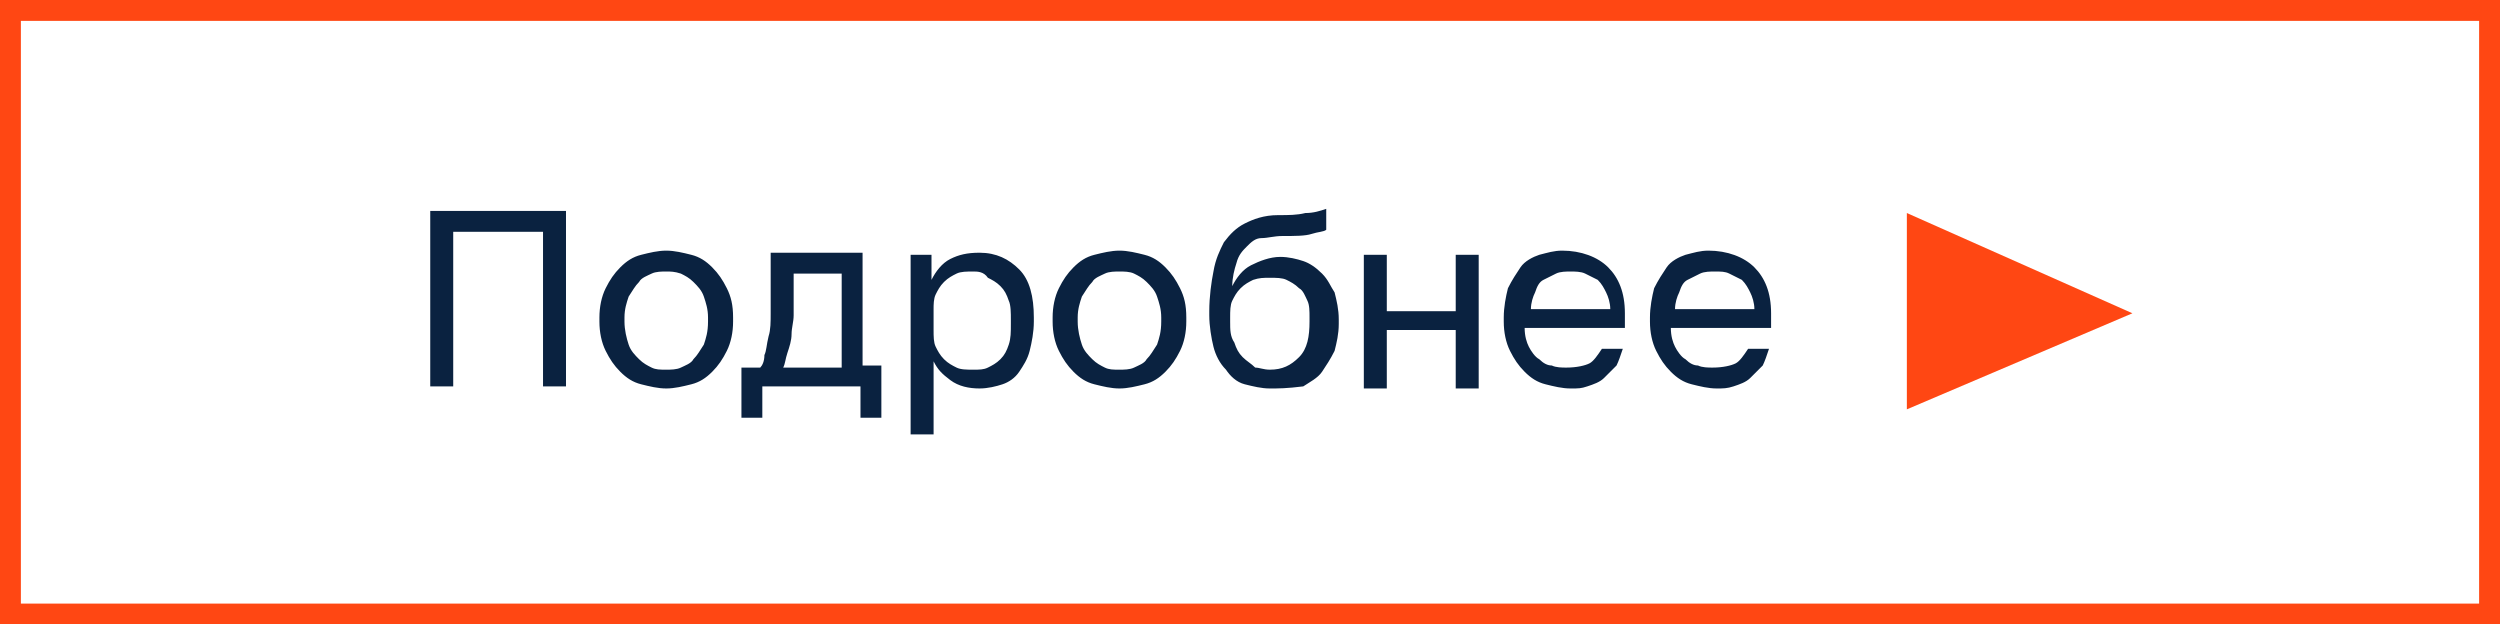<svg version="1.1" id="Layer_1" xmlns="http://www.w3.org/2000/svg" x="0" y="0" viewBox="0 0 119.7 29.9" style="enable-background:new 0 0 119.7 29.9" xml:space="preserve"><style>.st2{fill:#0a2240}</style><path style="fill:#ff4713" d="M91.3 10.2v9.4l10.8-4.6z"/><path style="fill:none;stroke:#ff4713;stroke-miterlimit:10" d="M.5.5h118.7v28.9H.5z"/><path class="st2" d="M20.5 10.1h6.6v8.4H26v-7.4h-4.3v7.4h-1.1v-8.4zM31.9 18.6c-.4 0-.8-.1-1.2-.2-.4-.1-.7-.3-1-.6-.3-.3-.5-.6-.7-1-.2-.4-.3-.9-.3-1.4v-.2c0-.5.1-1 .3-1.4s.4-.7.7-1c.3-.3.6-.5 1-.6.4-.1.8-.2 1.2-.2.4 0 .8.1 1.2.2s.7.3 1 .6c.3.3.5.6.7 1s.3.8.3 1.4v.2c0 .5-.1 1-.3 1.4-.2.4-.4.7-.7 1-.3.3-.6.5-1 .6s-.8.2-1.2.2zm0-.9c.2 0 .5 0 .7-.1.2-.1.5-.2.6-.4.2-.2.3-.4.5-.7.1-.3.2-.6.2-1.1v-.2c0-.4-.1-.7-.2-1-.1-.3-.3-.5-.5-.7-.2-.2-.4-.3-.6-.4-.3-.1-.5-.1-.7-.1-.2 0-.5 0-.7.1-.2.1-.5.2-.6.4-.2.2-.3.4-.5.7-.1.3-.2.6-.2 1v.2c0 .4.1.8.2 1.1.1.3.3.5.5.7.2.2.4.3.6.4s.4.1.7.1zM35.6 17.6h.8c.1-.1.2-.3.2-.6.1-.2.1-.5.2-.9.1-.3.1-.7.1-1.1v-2.9h4.4v5.4h.9V20h-1v-1.5h-4.7V20h-1v-2.4zm4.7 0v-4.5H38v2c0 .3-.1.6-.1.9 0 .3-.1.6-.2.9-.1.3-.1.5-.2.7h2.8zM43.6 12.2h1v1.2c.2-.4.5-.8.9-1 .4-.2.8-.3 1.4-.3.8 0 1.4.3 1.9.8s.7 1.3.7 2.3v.2c0 .5-.1 1-.2 1.4-.1.4-.3.7-.5 1-.2.3-.5.5-.8.6-.3.1-.7.2-1.1.2-.5 0-1-.1-1.4-.4s-.6-.5-.8-.9v3.5h-1.1v-8.6zm3 5.5c.3 0 .5 0 .7-.1.2-.1.4-.2.6-.4.2-.2.3-.4.4-.7.1-.3.1-.6.1-1v-.2c0-.3 0-.7-.1-.9-.1-.3-.2-.5-.4-.7-.2-.2-.4-.3-.6-.4-.2-.3-.5-.3-.7-.3-.3 0-.6 0-.8.1-.2.1-.4.2-.6.4-.2.2-.3.4-.4.6-.1.2-.1.5-.1.7v1c0 .3 0 .6.1.8s.2.4.4.6.4.3.6.4.5.1.8.1zM53.6 18.6c-.4 0-.8-.1-1.2-.2-.4-.1-.7-.3-1-.6-.3-.3-.5-.6-.7-1-.2-.4-.3-.9-.3-1.4v-.2c0-.5.1-1 .3-1.4s.4-.7.7-1c.3-.3.6-.5 1-.6.4-.1.8-.2 1.2-.2.4 0 .8.1 1.2.2s.7.3 1 .6c.3.3.5.6.7 1s.3.8.3 1.4v.2c0 .5-.1 1-.3 1.4-.2.4-.4.7-.7 1-.3.3-.6.5-1 .6s-.8.2-1.2.2zm0-.9c.2 0 .5 0 .7-.1.2-.1.5-.2.6-.4.2-.2.3-.4.5-.7.1-.3.2-.6.2-1.1v-.2c0-.4-.1-.7-.2-1-.1-.3-.3-.5-.5-.7-.2-.2-.4-.3-.6-.4-.2-.1-.5-.1-.7-.1-.2 0-.5 0-.7.1-.2.1-.5.2-.6.4-.2.2-.3.4-.5.7-.1.3-.2.6-.2 1v.2c0 .4.1.8.2 1.1.1.3.3.5.5.7.2.2.4.3.6.4s.4.1.7.1zM60.8 18.6c-.4 0-.8-.1-1.2-.2s-.7-.4-.9-.7c-.3-.3-.5-.7-.6-1.1s-.2-1-.2-1.5v-.2c0-.7.1-1.4.2-1.9.1-.6.3-1 .5-1.4.3-.4.6-.7 1-.9.4-.2.9-.4 1.6-.4.5 0 .9 0 1.3-.1.4 0 .7-.1 1-.2v1c-.1.1-.4.1-.7.2s-.8.1-1.4.1c-.4 0-.7.1-1 .1s-.5.2-.7.4c-.2.2-.4.4-.5.8-.1.3-.2.7-.2 1.1.2-.4.5-.8.9-1 .4-.2.9-.4 1.4-.4.4 0 .8.1 1.1.2.3.1.6.3.9.6s.4.6.6.9c.1.4.2.8.2 1.3v.2c0 .5-.1.9-.2 1.3-.2.4-.4.7-.6 1s-.6.5-.9.7c-.8.1-1.2.1-1.6.1zm0-.9c.6 0 1-.2 1.4-.6.4-.4.5-1 .5-1.7v-.2c0-.3 0-.6-.1-.8s-.2-.5-.4-.6c-.2-.2-.4-.3-.6-.4s-.5-.1-.8-.1c-.3 0-.5 0-.8.1-.2.1-.4.2-.6.4-.2.2-.3.4-.4.6-.1.2-.1.5-.1.8v.2c0 .4 0 .7.2 1 .1.3.2.5.4.7.2.2.4.3.6.5.2 0 .4.1.7.1zM65.3 12.2h1.1v2.7h3.3v-2.7h1.1v6.4h-1.1v-2.8h-3.3v2.8h-1.1v-6.4zM75.2 18.6c-.4 0-.8-.1-1.2-.2-.4-.1-.7-.3-1-.6-.3-.3-.5-.6-.7-1-.2-.4-.3-.9-.3-1.4v-.2c0-.5.1-1 .2-1.4.2-.4.4-.7.6-1s.6-.5.9-.6c.4-.1.7-.2 1.1-.2.9 0 1.7.3 2.2.8.5.5.8 1.2.8 2.2v.7H73c0 .4.1.7.2.9s.3.5.5.6c.2.2.4.3.6.3.2.1.5.1.7.1.5 0 .9-.1 1.1-.2s.4-.4.6-.7h1c-.1.3-.2.6-.3.8l-.6.6c-.2.2-.5.3-.8.4s-.4.1-.8.1zm0-5.6c-.2 0-.5 0-.7.1l-.6.3c-.2.1-.3.3-.4.6-.1.2-.2.5-.2.8h3.8c0-.3-.1-.6-.2-.8-.1-.2-.2-.4-.4-.6l-.6-.3c-.2-.1-.5-.1-.7-.1zM82.2 18.6c-.4 0-.8-.1-1.2-.2-.4-.1-.7-.3-1-.6-.3-.3-.5-.6-.7-1-.2-.4-.3-.9-.3-1.4v-.2c0-.5.1-1 .2-1.4.2-.4.4-.7.6-1s.6-.5.9-.6c.4-.1.7-.2 1.1-.2.9 0 1.7.3 2.2.8.5.5.8 1.2.8 2.2v.7H80c0 .4.1.7.2.9s.3.5.5.6c.2.2.4.3.6.3.2.1.5.1.7.1.5 0 .9-.1 1.1-.2s.4-.4.6-.7h1c-.1.3-.2.6-.3.8l-.6.6c-.2.2-.5.3-.8.4s-.5.1-.8.1zm-.1-5.6c-.2 0-.5 0-.7.1l-.6.3c-.2.1-.3.3-.4.6-.1.2-.2.5-.2.8H84c0-.3-.1-.6-.2-.8-.1-.2-.2-.4-.4-.6l-.6-.3c-.2-.1-.4-.1-.7-.1z"/></svg>